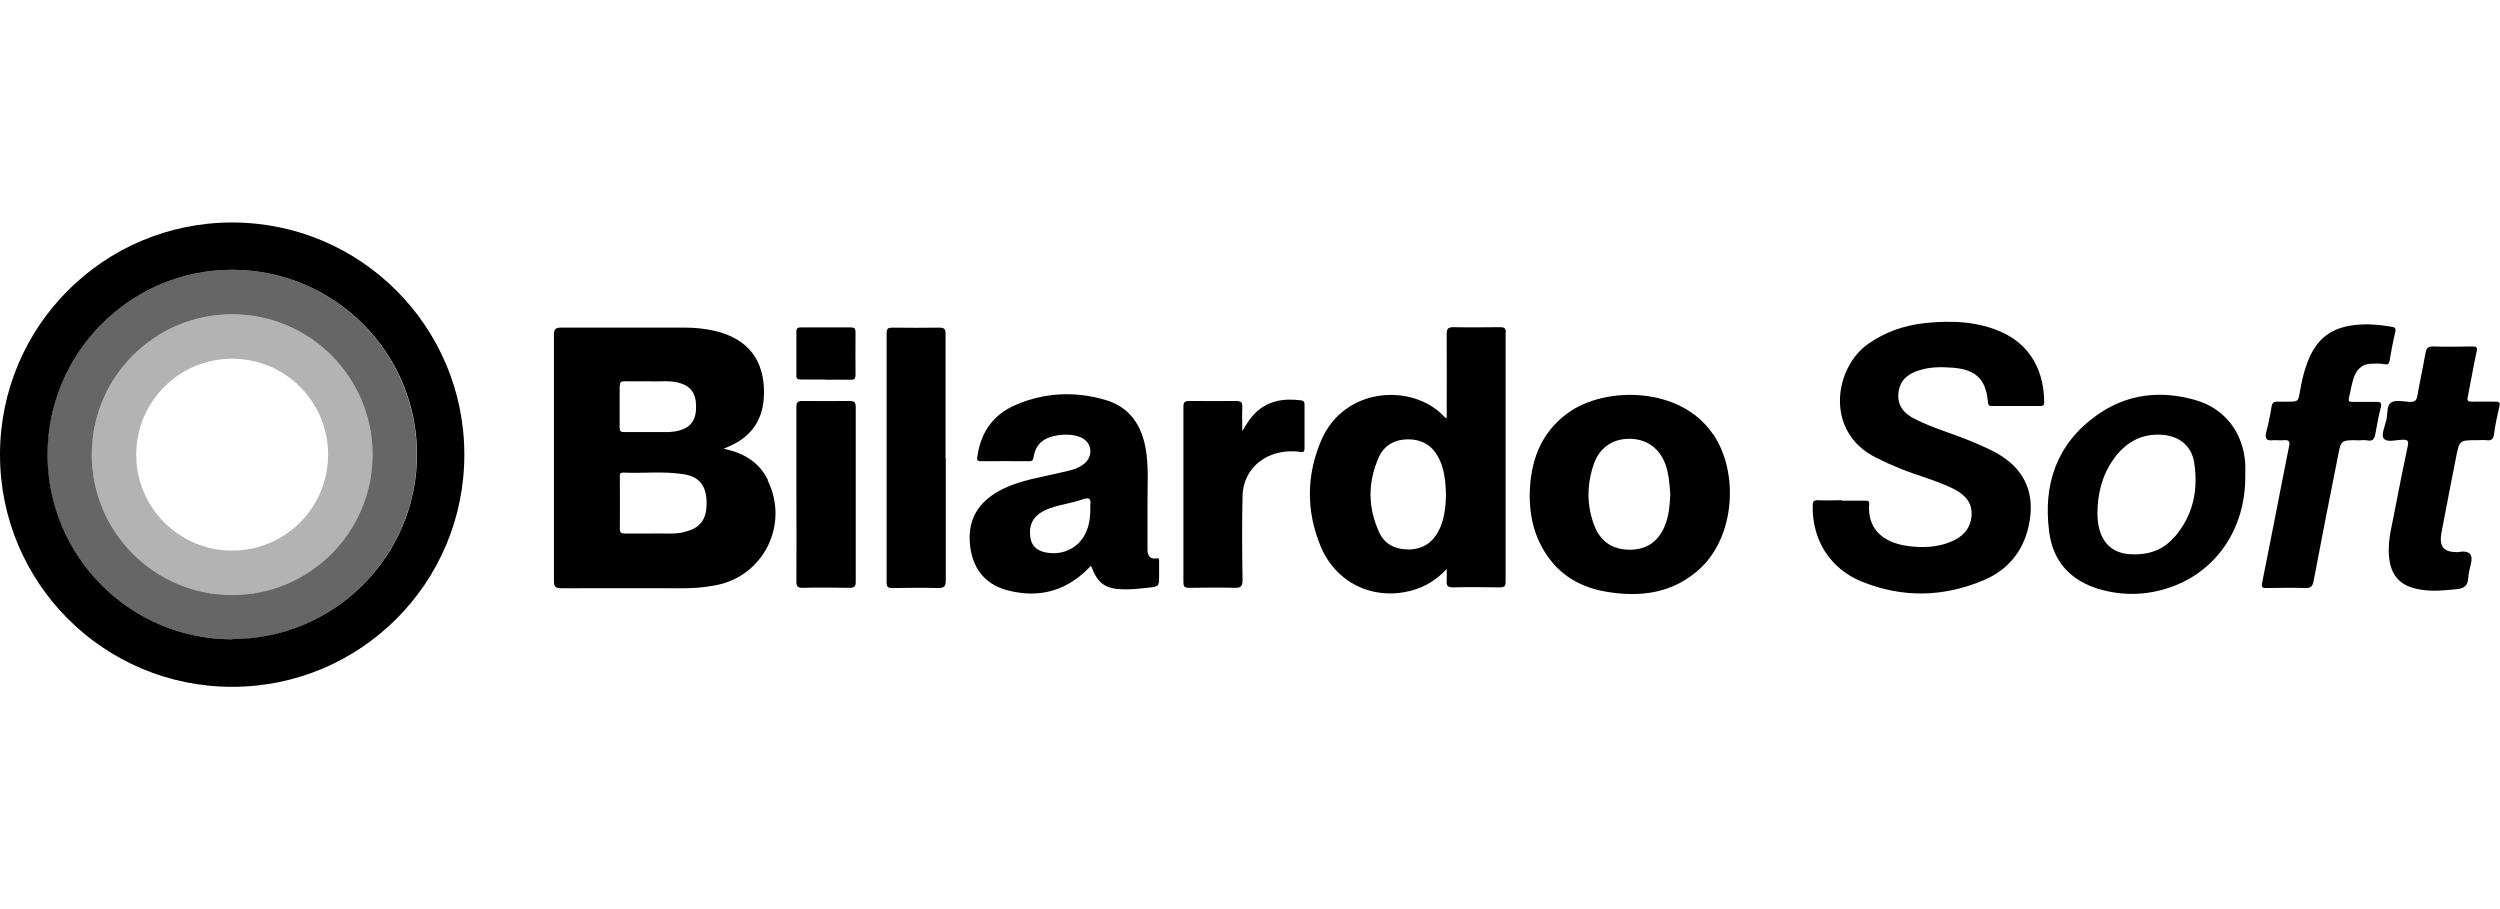 <svg xmlns:xlink="http://www.w3.org/1999/xlink" id="katman_2" data-name="katman 2" xmlns="http://www.w3.org/2000/svg" viewBox="0 0 114.14 21.19" width="165"  height="60" > <defs> <style> .cls-1 { opacity: .6; } .cls-1, .cls-2, .cls-3 { stroke-width: 0px; } .cls-2 { opacity: .3; } </style> </defs> <g id="katman_1" data-name="katman 1"> <g> <path class="cls-3" d="m84.07,12.7c.36,0,.72,0,1.08,0,.11,0,.2,0,.19.15-.09,1.1.58,1.76,1.76,1.92.66.09,1.33.07,1.96-.19.52-.21.89-.56.95-1.16.06-.64-.31-1-.82-1.26-.79-.39-1.64-.6-2.45-.93-.37-.15-.74-.32-1.1-.5-2.35-1.18-1.9-4.11-.33-5.2.79-.55,1.66-.84,2.6-.94,1.2-.12,2.39-.08,3.51.43,1.38.64,1.9,1.88,1.91,3.18,0,.13-.04.18-.17.18-.74,0-1.49,0-2.23,0-.14,0-.16-.07-.17-.19-.09-1.04-.56-1.48-1.61-1.56-.51-.04-1.01-.04-1.5.11-.5.15-.89.42-.97,1-.08.6.24.98.74,1.23.83.42,1.74.67,2.6,1.03.36.15.73.31,1.07.49,1.37.74,1.87,1.9,1.52,3.42-.27,1.14-.96,1.96-2.02,2.41-1.84.79-3.72.83-5.58.08-1.46-.59-2.28-1.91-2.25-3.47,0-.18.04-.26.24-.25.36.02.72,0,1.08,0Z" stroke-width="0px"></path> <path class="cls-3" d="m107.62,9.94c-.73,0-.74,0-.87.69-.38,1.91-.76,3.82-1.12,5.74-.05.25-.13.33-.39.32-.59-.02-1.17-.01-1.76,0-.19,0-.24-.03-.2-.24.42-2.07.81-4.15,1.23-6.23.05-.24-.02-.3-.24-.28-.16.02-.32-.01-.47,0-.32.04-.41-.06-.33-.38.1-.38.18-.76.24-1.15.03-.19.11-.24.29-.23.15.01.29,0,.44,0,.49,0,.49,0,.57-.49.07-.39.15-.77.28-1.14.42-1.25,1.16-1.82,2.48-1.89.47-.03.94.02,1.41.1.14.02.22.04.18.23-.1.43-.19.88-.26,1.32-.03.16-.08.19-.24.16-.21-.04-.43-.03-.64-.02-.32.02-.55.19-.69.48-.16.35-.2.73-.29,1.1-.04.16.06.16.17.16.36,0,.72,0,1.08,0,.19,0,.26.03.21.24-.1.4-.18.81-.25,1.22-.04.22-.11.35-.36.3-.15-.03-.31,0-.47,0Z" stroke-width="0px"></path> <path class="cls-3" d="m113.07,9.94c-.77,0-.78,0-.93.75-.23,1.15-.45,2.31-.67,3.46-.12.65.09.91.75.9.04,0,.09-.01.13-.02q.6-.06.47.52c-.05.23-.12.46-.13.69-.02.35-.2.47-.52.5-.57.06-1.14.12-1.72.01-.87-.15-1.31-.64-1.38-1.53-.06-.75.16-1.47.29-2.19.18-.95.37-1.89.57-2.83.05-.22,0-.29-.24-.28-.3,0-.7.14-.86-.06-.12-.16.05-.55.12-.83.07-.28,0-.67.22-.81.2-.13.55-.05.83-.03.23.01.33-.04.37-.29.11-.65.26-1.3.37-1.95.04-.22.12-.29.35-.29.59.02,1.17.01,1.76,0,.2,0,.28.01.22.25-.15.68-.26,1.36-.4,2.04-.04.19,0,.23.19.23.36-.01.72,0,1.08,0,.18,0,.21.06.17.22-.09.42-.19.83-.24,1.25-.03.23-.11.32-.34.29-.16-.02-.32,0-.47,0Z" stroke-width="0px"></path> <path class="cls-3" d="m43.18,10.75c0,1.86,0,3.73,0,5.59,0,.29-.08.35-.36.35-.69-.02-1.37-.01-2.06,0-.19,0-.28-.02-.28-.25,0-3.79,0-7.59,0-11.38,0-.22.07-.26.27-.26.71.01,1.42.01,2.13,0,.24,0,.3.07.29.3,0,1.89,0,3.77,0,5.66Z" stroke-width="0px"></path> <path class="cls-3" d="m56.71,9.54c.2-.34.35-.58.55-.79.6-.62,1.33-.73,2.14-.63.14.02.16.09.16.2,0,.66,0,1.32,0,1.99,0,.21-.11.18-.23.16-.39-.05-.76-.02-1.13.09-.87.27-1.45,1-1.47,1.93-.03,1.28-.02,2.56,0,3.84,0,.28-.08.36-.36.35-.69-.02-1.37-.01-2.06,0-.19,0-.28-.02-.28-.25,0-2.67,0-5.34,0-8.02,0-.22.08-.26.27-.26.71,0,1.42.01,2.13,0,.25,0,.3.08.29.31-.02.32,0,.65,0,1.08Z" stroke-width="0px"></path> <path class="cls-3" d="m36.36,12.44c0-1.34,0-2.67,0-4.01,0-.23.06-.28.28-.28.71.01,1.42,0,2.13,0,.2,0,.3.02.3.27,0,2.66,0,5.32,0,7.98,0,.23-.07.28-.29.28-.71-.01-1.42-.02-2.13,0-.25,0-.29-.08-.29-.3.01-1.31,0-2.63,0-3.94Z" stroke-width="0px"></path> <path class="cls-3" d="m37.68,7.17c-.37,0-.74,0-1.11,0-.16,0-.22-.04-.21-.2,0-.66,0-1.32,0-1.98,0-.17.07-.2.22-.2.75,0,1.51,0,2.26,0,.19,0,.22.07.22.24,0,.64-.01,1.28,0,1.92,0,.21-.08.24-.26.23-.37-.01-.74,0-1.11,0Z" stroke-width="0px"></path> <path class="cls-3" d="m35.06,11.76c-.4-.82-1.1-1.24-2.02-1.43.11-.05.18-.08.25-.11,1.04-.45,1.56-1.24,1.59-2.36.04-1.56-.72-2.55-2.24-2.91-.44-.1-.89-.15-1.34-.15-1.89,0-3.79,0-5.68,0-.28,0-.33.09-.33.34,0,3.74,0,7.48,0,11.22,0,.26.06.34.33.34,1.86-.01,3.72,0,5.58,0,.49,0,.97-.04,1.44-.13,2.21-.39,3.41-2.78,2.41-4.79Zm-6.76-4.3c0-.16.04-.21.2-.21.36.01.72,0,1.15,0,.39.03.85-.05,1.31.06.54.13.8.45.82,1.03.02.64-.21,1-.75,1.15-.16.05-.33.07-.5.08-.68,0-1.35,0-2.03,0-.16,0-.21-.04-.21-.2,0-.64,0-1.28,0-1.92Zm2.93,6.68c-.5.11-1.01.04-1.43.06-.47,0-.87,0-1.26,0-.16,0-.24-.02-.24-.21.01-.78,0-1.57,0-2.35,0-.11-.03-.22.16-.22.91.04,1.82-.07,2.73.07.74.11,1.06.52,1.07,1.3.01.78-.3,1.18-1.03,1.34Z" stroke-width="0px"></path> <path class="cls-3" d="m68.75,5.03c0-.19-.06-.25-.25-.25-.71,0-1.42.02-2.13,0-.26,0-.32.07-.32.32.01,1.27,0,2.54,0,3.84-.06-.03-.08-.04-.09-.05-1.42-1.56-4.57-1.41-5.63,1.04-.69,1.6-.7,3.24-.04,4.84.7,1.71,2.45,2.52,4.21,2.02.59-.17,1.09-.48,1.55-.97,0,.22.01.38,0,.53-.02.23.04.31.29.31.71-.02,1.42-.01,2.13,0,.2,0,.27-.04.27-.26,0-3.8,0-7.59,0-11.39Zm-3.09,9.09c-.29.53-.74.8-1.34.81-.6,0-1.1-.23-1.35-.78-.53-1.15-.53-2.32,0-3.47.25-.53.74-.78,1.32-.78.59,0,1.06.25,1.36.78.3.55.35,1.15.37,1.75-.02.58-.07,1.16-.36,1.69Z" stroke-width="0px"></path> <path class="cls-3" d="m52.8,15.34c-.39.04-.41-.23-.41-.5,0-.63,0-1.26,0-1.89-.01-.83.06-1.66-.06-2.49-.17-1.15-.72-2.04-1.9-2.37-1.37-.39-2.74-.33-4.06.24-1.01.43-1.58,1.23-1.74,2.31-.02.12-.07.27.16.26.73-.01,1.46,0,2.2,0,.15,0,.18-.06.2-.19.04-.28.16-.54.39-.72.42-.34,1.39-.41,1.86-.13.41.24.46.79.1,1.12-.18.16-.39.26-.62.32-.39.1-.79.19-1.18.27-.87.19-1.74.38-2.48.91-.84.6-1.1,1.44-.95,2.42.16,1.01.76,1.67,1.75,1.91,1.45.36,2.71-.02,3.75-1.14.31.83.66,1.07,1.53,1.08.35,0,.7-.03,1.04-.07.54-.06.54-.05.54-.57,0-.2,0-.4,0-.61,0-.08.03-.19-.12-.17Zm-3.02-2.44c0,.07,0,.13,0,.2,0,1-.41,1.67-1.17,1.92-.31.1-.62.1-.93.03-.33-.08-.57-.28-.63-.63-.07-.41-.01-.78.33-1.07.29-.24.63-.34.98-.43.36-.09.73-.16,1.07-.28.29-.1.39-.04.35.26Z" stroke-width="0px"></path> <path class="cls-3" d="m78.21,9.67c-1.46-2.18-4.91-2.22-6.63-.97-1.27.93-1.72,2.24-1.74,3.75,0,.81.14,1.58.52,2.3.62,1.19,1.62,1.87,2.93,2.1,1.6.28,3.11.09,4.35-1.07,1.54-1.44,1.78-4.32.58-6.11Zm-2.22,4.23c-.3.68-.82,1.04-1.58,1.04-.75,0-1.3-.34-1.59-1.03-.39-.95-.38-1.93-.05-2.89.28-.79.93-1.19,1.75-1.14.81.05,1.39.57,1.6,1.44.09.36.11.73.14,1.09-.03.51-.06,1.01-.27,1.48Z" stroke-width="0px"></path> <path class="cls-3" d="m102.51,11.02c-.09-1.42-.92-2.52-2.27-2.91-1.6-.46-3.14-.29-4.51.69-1.84,1.31-2.46,3.17-2.17,5.34.17,1.33.97,2.2,2.25,2.59,1.11.33,2.23.3,3.32-.09,2.09-.74,3.39-2.69,3.38-5.04,0-.19.01-.38,0-.57Zm-3.23,3.33c-.46.54-1.06.82-1.9.8-1,0-1.61-.63-1.62-1.85,0-.9.21-1.76.74-2.5.53-.74,1.23-1.16,2.17-1.11.8.04,1.39.49,1.51,1.28.19,1.25-.05,2.41-.9,3.39Z" stroke-width="0px"></path> <g> <path class="cls-3" d="m10.6,0C4.74,0,0,4.74,0,10.6s4.74,10.6,10.6,10.6,10.6-4.74,10.6-10.6S16.45,0,10.6,0Zm0,19.03c-4.66,0-8.43-3.78-8.43-8.43S5.94,2.16,10.6,2.16s8.44,3.78,8.44,8.43-3.78,8.43-8.44,8.43Z" stroke-width="0px"></path> <path class="cls-1" d="m10.6,2.16C5.94,2.16,2.16,5.94,2.16,10.6s3.78,8.43,8.43,8.43,8.44-3.78,8.44-8.43S15.26,2.16,10.6,2.16Zm0,14.85c-3.54,0-6.41-2.87-6.41-6.41s2.87-6.41,6.41-6.41,6.41,2.87,6.41,6.41-2.87,6.41-6.41,6.41Z" stroke="#000000" stroke-width="0px"></path> <path class="cls-2" d="m10.6,4.19c-3.54,0-6.41,2.87-6.41,6.41s2.87,6.41,6.41,6.41,6.41-2.87,6.41-6.41-2.87-6.41-6.41-6.41Zm0,10.79c-2.42,0-4.38-1.96-4.38-4.38s1.96-4.38,4.38-4.38,4.38,1.96,4.38,4.38-1.96,4.38-4.38,4.38Z" stroke-width="0px"></path> </g> </g> </g></svg>